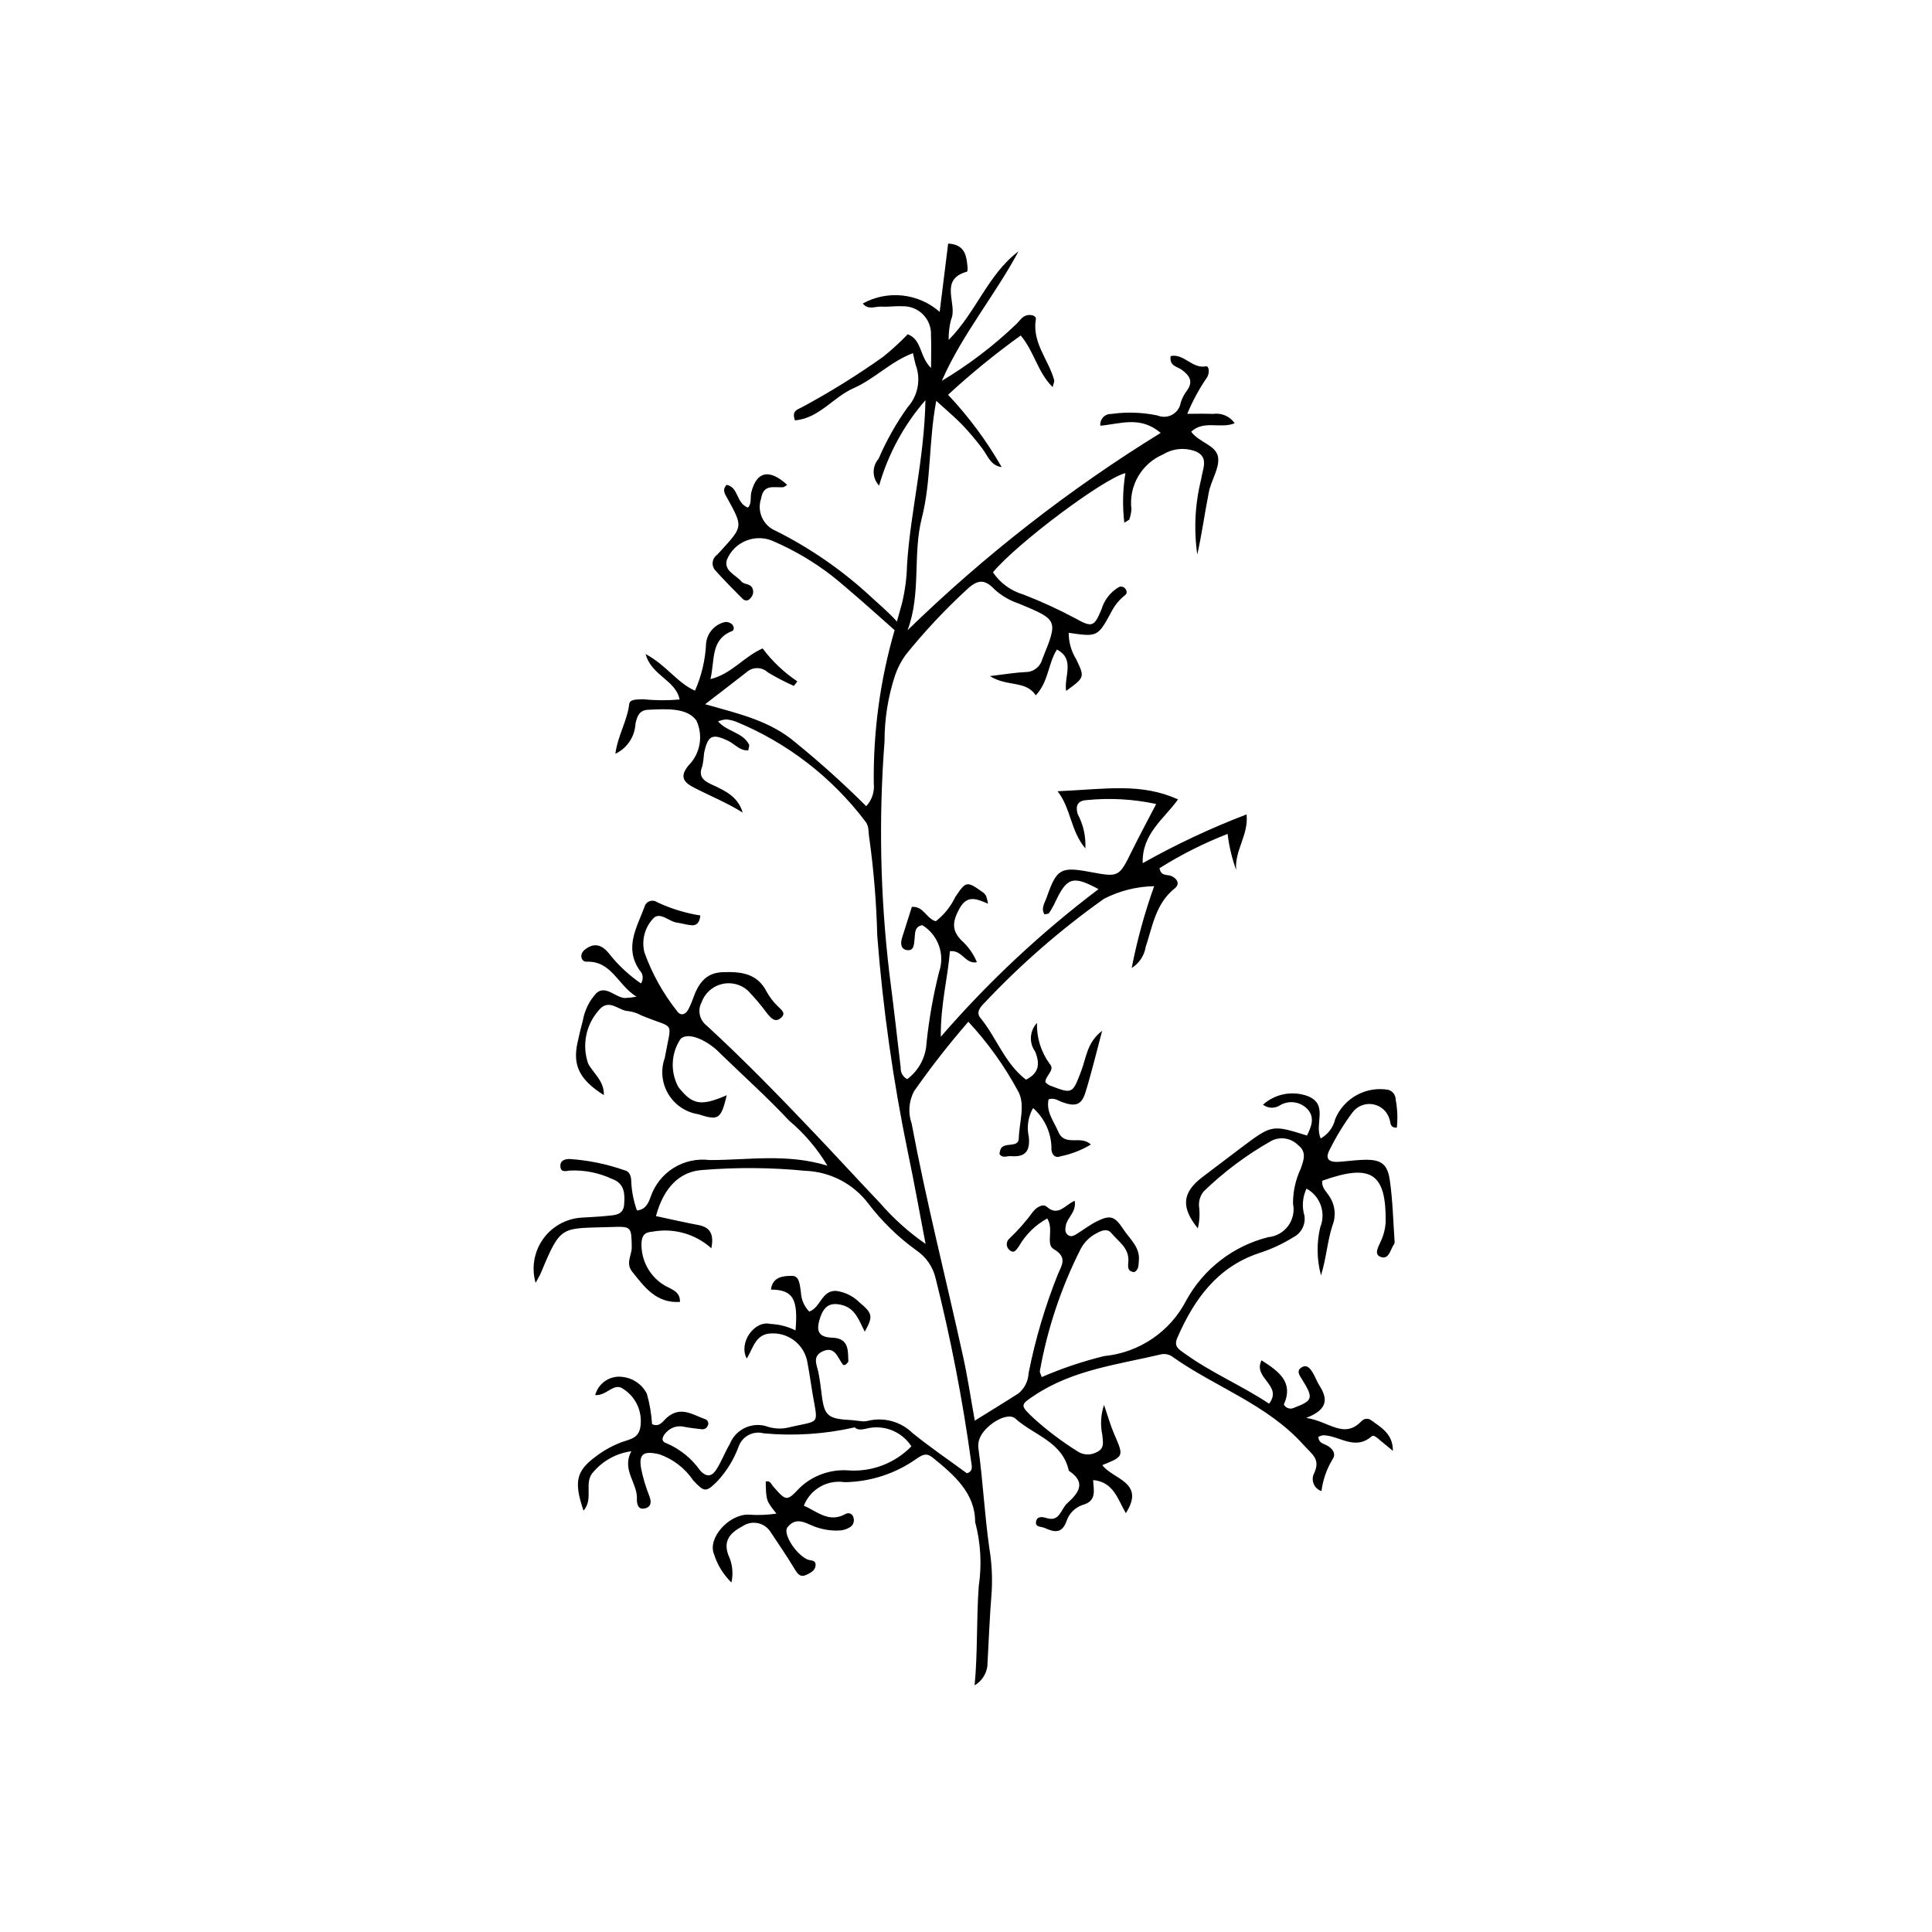 <?xml version="1.0" encoding="UTF-8"?>
<!-- The Best Svg Icon site in the world: iconSvg.co, Visit us! https://iconsvg.co -->
<svg fill="#000000" width="800px" height="800px" version="1.1" viewBox="144 144 512 512" xmlns="http://www.w3.org/2000/svg">
 <path d="m502.41 438.83c1.254-1.703 3.363-2.551 5.445-2.184 2.082 0.367 3.777 1.887 4.371 3.914 0.344 0.879 0.035 2.375 1.945 2.273h0.004c0.266-2.481 0.16-4.984-0.305-7.43-0.004-1.191-0.781-2.238-1.918-2.586-5.934-1.039-11.789 2.172-14.102 7.731-0.5 2.18-1.891 4.051-3.836 5.152-1.793-3.801 2.133-8.945-3.391-11.199h0.004c-4.086-1.527-8.68-0.656-11.922 2.254 1.246 0.945 2.938 1.059 4.297 0.289 2.41-1.574 5.609-1.172 7.551 0.953 1.98 2.195 0.922 4.637-0.184 6.934-9.281-2.898-9.285-2.906-17.426 3.207-3.469 2.606-6.926 5.223-10.371 7.859-5.301 4.07-5.633 7.957-1.129 13.535l-0.004-0.004c0.469-1.953 0.57-3.981 0.305-5.973-0.07-1.375 0.367-2.727 1.227-3.801 5.406-5.242 11.465-9.762 18.023-13.457 2.352-1.16 5.176-0.688 7.023 1.172 2.379 1.828 1.438 4.059 0.699 6.223l-0.004 0.004c-1.371 2.906-2.07 6.082-2.047 9.297 0.426 2.059-0.047 4.203-1.297 5.894-1.246 1.691-3.156 2.769-5.25 2.969-9.23 2.301-17.09 8.34-21.695 16.664-4.254 8.344-12.473 13.945-21.797 14.852-5.668 1.383-11.211 3.246-16.562 5.57-0.246-0.797-0.555-1.254-0.484-1.641 2.008-11.242 5.652-22.133 10.809-32.32 0.969-1.832 2.492-3.316 4.352-4.231 1.219-0.645 2.707-1.262 3.781 0.027 1.844 2.215 4.648 3.898 4.516 7.348-0.051 1.301-0.508 2.812 1.562 3 1.223-0.668 1.094-1.859 1.207-2.953 0.379-3.644-2.367-5.769-4.09-8.383-2.301-3.5-3.453-3.906-7.059-2.113-1.828 0.906-3.469 2.184-5.215 3.269-0.762 0.473-1.617 0.996-2.469 0.32-0.816-0.648-0.684-1.629-0.512-2.539 0.395-2.117 2.859-3.535 2.344-6.512-2.594 1.109-4.356 4.293-7.406 1.582-0.992-0.883-2.664 0.098-3.57 1.238l-0.008-0.004c-1.871 2.574-3.981 4.973-6.297 7.164-0.453 0.379-0.719 0.938-0.723 1.527-0.004 0.59 0.254 1.152 0.703 1.535 1.242 1.098 1.793-0.016 2.523-0.988 1.777-3.094 4.367-5.641 7.496-7.363 1.844 2.852-0.492 6.852 1.711 8.117 3.809 2.191 2.051 4.414 1.109 6.68-3.391 8.477-5.988 17.25-7.758 26.207-0.094 2.074-1.059 4.012-2.656 5.34-3.742 2.402-7.543 4.711-11.602 7.234-1.074-5.965-1.867-11.355-3.031-16.668-4.527-20.688-9.797-41.207-13.695-62.035l0.004-0.004c-1.004-2.824-0.777-5.938 0.625-8.586 4.469-6.387 9.273-12.535 14.391-18.418 5.102 5.496 9.496 11.609 13.07 18.203 2.172 3.598 0.406 8.438 0.293 12.699-0.07 2.688-3.836 0.805-4.824 2.863v-0.004c-0.145 0.414-0.242 0.84-0.293 1.277 0.801 1.246 1.973 0.488 3.019 0.574 3.824 0.32 5.137-1.312 4.758-5.109-0.594-2.598-0.191-5.32 1.129-7.633 3.012 2.652 4.777 6.449 4.871 10.465-0.137 1.512 0.762 2.977 2.414 2.324v-0.004c2.832-0.574 5.547-1.625 8.027-3.109-2.672-2.644-6.871 0.719-8.645-3.426-1.211-2.832-3.273-5.293-2.559-8.566 1.512-0.488 2.445 0.316 3.492 0.703 3.582 1.328 5.219 0.855 6.254-2.457 1.609-5.16 2.856-10.434 4.453-16.398-4.016 3.039-4.203 7.106-5.516 10.559-2.367 6.215-2.285 6.254-8.438 3.891l-0.004 0.004c-0.395-0.223-0.754-0.5-1.078-0.82-0.094-1.75 2.738-3.219 1.109-4.91h0.004c-2.289-3.133-3.465-6.941-3.348-10.82-1.957 2.098-2.152 5.289-0.473 7.613 1.316 3.258 1.016 5.715-2.441 7.426-5.613-4.266-7.785-11.133-12.102-16.402-1.266-1.543 0.16-3.016 1.297-4.152v-0.004c9.57-10.148 20.121-19.32 31.5-27.387 4.113-2.109 8.652-3.246 13.273-3.328-2.527 7.07-4.519 14.316-5.953 21.684 1.965-1.227 3.309-3.238 3.691-5.523 1.848-5.582 2.66-11.59 7.762-15.617 1.262-0.996 0.805-2.394-0.832-3.199-1.07-0.531-2.867 0.148-3.254-2.113h0.004c5.715-3.594 11.758-6.633 18.047-9.086 0.387 3.262 1.145 6.469 2.262 9.555-0.43-5.305 3.34-9.219 2.762-14.727v0.004c-9.477 3.629-18.68 7.945-27.527 12.922-0.246-7.801 5.688-11.738 9.367-16.906-9.852-4.414-18.883-2.746-31.926-2.148 3.578 4.523 3.367 10.379 7.359 15.148l0.004 0.004c0.168-3.164-0.535-6.312-2.031-9.102-0.57-2.004-0.242-3.566 2.453-3.715h-0.004c6.137-0.609 12.328-0.258 18.352 1.039-2.238 4.316-4.394 8.312-6.402 12.387-3.469 7.035-3.43 7.055-11.137 5.621-7.758-1.441-8.832-0.855-11.477 6.738-0.488 1.402-1.586 2.852-0.598 4.504 0.449-0.117 1.043-0.094 1.219-0.352h0.004c0.633-0.941 1.188-1.934 1.668-2.961 3.074-6.527 4.664-7.039 11.441-3.371-15.27 11.539-29.281 24.652-41.801 39.125-0.059-8.812 1.902-15.75 2.406-22.672 3.301-0.422 4.078 3.523 7.172 2.91h-0.004c-0.91-2.207-2.309-4.18-4.09-5.773-2.695-2.734-2.363-5.09-0.539-8.43 2.074-3.797 4.621-2.535 7.57-1.305-0.105-0.707-0.277-1.398-0.512-2.074-0.23-0.395-0.547-0.734-0.922-0.992-4.203-2.996-4.398-2.922-7.231 1.281-1.195 2.523-2.973 4.734-5.188 6.445-2.644-0.836-3.144-3.992-6.324-3.824-0.852 2.672-1.746 5.445-2.609 8.227-0.449 1.449-0.348 3.031 1.352 3.242 1.867 0.23 1.801-1.543 1.969-2.879 0.188-1.508-0.133-3.332 2.055-3.734h0.004c4.199 2.582 6.047 7.731 4.445 12.391-1.559 6.188-2.672 12.48-3.332 18.828-0.191 3.793-2.062 7.305-5.106 9.578-1.133-0.559-1.82-1.742-1.734-3.004-0.969-8.367-1.938-16.734-3.012-25.086-2.418-20.371-2.848-40.934-1.277-61.387-0.012-5.941 0.926-11.844 2.777-17.484 0.66-1.938 1.602-3.769 2.793-5.43 5.008-6.227 10.48-12.066 16.367-17.469 2.859-2.648 4.688-2.598 7.25 0.113 1.871 1.688 4.074 2.965 6.469 3.754 10.414 4.328 10.332 4.359 6.152 14.699v-0.004c-0.516 2.027-2.348 3.438-4.441 3.426-2.731 0.121-5.445 0.598-9.438 1.074 4.676 2.918 9.48 1.059 12.156 5.094 3.469-3.731 3.258-8.539 5.609-12.137 4.894 2.586 1.816 7.168 2.434 10.965 4.965-3.613 4.949-3.606 2.66-8.398v-0.004c-1.301-2.098-1.988-4.523-1.977-6.992 7.644 1.109 7.699 1.137 11.438-5.805v0.004c0.852-1.613 2.031-3.027 3.465-4.156 0.684-0.539 0.5-1.203 0.074-1.758-0.438-0.566-1.234-0.703-1.836-0.316-2.148 1.316-3.731 3.379-4.449 5.789-1.957 4.719-2.465 4.894-7.066 2.344-4.414-2.359-8.969-4.445-13.637-6.25-3.297-0.965-6.152-3.043-8.074-5.887 6.305-7.609 29.23-24.812 35.109-26.293-0.707 4.348-0.809 8.77-0.293 13.145 1.016-0.656 1.305-0.734 1.34-0.879 0.285-0.855 0.473-1.742 0.555-2.641-0.781-6.203 2.66-12.164 8.418-14.59 2.648-1.613 5.898-1.879 8.77-0.715 3.371 1.574 1.656 4.574 1.305 7.242v-0.004c-1.648 6.543-2.004 13.344-1.047 20.023 1.227-5.5 1.98-11.07 3.074-16.57 0.617-3.106 2.793-6.219 2.453-9.113-0.391-3.312-5.09-3.977-7.141-6.867 3.344-3.164 7.84-0.684 11.539-2.25l-0.004 0.004c-1.301-1.855-3.539-2.812-5.777-2.469-2.188-0.102-4.383-0.023-6.793-0.023h-0.004c1.414-3.43 3.195-6.703 5.305-9.758 0.629-1.109 0.516-3.012-0.406-2.828-3.594 0.707-5.805-3.488-9.305-2.719-0.383 2.688 1.727 2.754 2.891 3.598 2.125 1.547 3.242 3.16 1.34 5.664l-0.004 0.004c-0.676 0.922-1.199 1.949-1.551 3.039-0.207 1.355-1.027 2.539-2.223 3.211-1.191 0.672-2.629 0.762-3.894 0.238-4.039-0.855-8.199-0.996-12.285-0.414-0.82-0.039-1.613 0.285-2.172 0.887s-0.824 1.418-0.727 2.231c5.391-0.504 10.582-2.672 15.988 1.898h0.004c-24.211 14.922-46.707 32.461-67.09 52.297 3.668-9.746 1.309-20.066 3.785-29.754 2.508-9.816 1.766-20.078 3.82-31.035 2.938 2.684 5.019 4.406 6.879 6.34h0.004c1.887 1.992 3.66 4.086 5.312 6.277 1.465 1.926 2.211 4.559 5.144 4.945-3.961-6.926-8.73-13.363-14.207-19.172 6.094-5.621 12.527-10.871 19.262-15.711 3.668 4.434 4.5 9.82 8.461 13.676 0.227-0.98 0.5-1.461 0.398-1.836-1.461-5.414-5.91-9.906-4.856-16.137 0.148-0.879-1.051-1.238-2.066-1.113-1.555 0.195-2.168 1.504-3.152 2.426-5.988 5.727-12.598 10.762-19.707 15.008 5.352-12.262 14.035-22.578 20.328-34.324-8.078 6.082-11.18 16.066-18.512 23.48h0.004c-0.039-1.816 0.176-3.633 0.633-5.391 1.875-4.082-3.43-10.562 4.215-12.703 0.16-0.043 0.188-0.844 0.145-1.281-0.289-2.973-0.66-5.906-5.129-6.164-0.758 6.098-1.5 12.07-2.25 18.102-2.754-2.422-6.191-3.938-9.84-4.332-3.648-0.395-7.328 0.344-10.539 2.117 1.449 1.832 3.359 0.715 5.008 0.82 1.816 0.117 3.66-0.195 5.477-0.09h0.004c2.055-0.074 4.047 0.715 5.492 2.184 1.445 1.465 2.207 3.469 2.098 5.523 0.117 2.617 0.02 5.242 0.02 8.645-3.152-3.051-2.336-7.461-6.188-8.938-2.047 2.144-4.234 4.148-6.547 6-6.879 4.887-14.059 9.344-21.492 13.344-1.078 0.594-2.797 0.859-1.844 3.473 6.398-0.52 10.137-6.16 15.52-8.516 5.547-2.434 9.859-7.086 15.754-9.293 0.305 1.332 0.477 2.231 0.719 3.109v-0.008c1.434 3.832 0.625 8.145-2.098 11.195-3.062 4.266-5.652 8.855-7.723 13.684-1.801 2.055-1.742 5.141 0.129 7.129 2.387-8.359 6.578-16.09 12.281-22.648-0.309 15.797-3.992 29.578-4.879 43.684v-0.004c-0.082 3.422-0.527 6.824-1.336 10.152-0.461 1.605-0.902 3.215-1.34 4.824-2.566-2.832-5.898-5.578-6.914-6.574-7.516-6.965-15.98-12.832-25.137-17.422-3.406-1.371-5.137-5.172-3.93-8.641 0.617-3.859 3.414-2.793 5.769-2.945 0.387-0.027 0.75-0.414 1.125-0.637-4.719-4.32-8.105-3.606-9.504 1.988-0.336 1.348 0.164 3.027-0.898 4.051-3.219-1.258-2.422-5.41-5.644-6.035-1.277 1.391-0.445 2.418 0.25 3.676 4.059 7.375 4.019 7.394-1.406 13.387-0.461 0.508-0.918 1.016-1.406 1.496-0.66 0.48-1.078 1.227-1.141 2.043-0.062 0.812 0.234 1.613 0.816 2.191 2.285 2.531 4.676 4.973 7.098 7.379 0.75 0.746 1.617 0.594 2.273-0.332 0.602-0.707 0.727-1.703 0.312-2.531-0.594-1.18-2.172-0.867-2.84-1.66-1.52-1.801-4.812-2.875-3.875-5.82 0.969-2.348 2.867-4.195 5.246-5.098 2.375-0.906 5.019-0.789 7.309 0.32 5.422 2.363 10.531 5.387 15.211 9.004 3.684 2.879 11.211 9.594 16.676 14.449-3.836 13.199-5.695 26.891-5.523 40.637 0.238 2.199-0.492 4.394-2.004 6.016-5.934-5.918-12.164-11.531-18.668-16.82-6.75-5.785-14.953-7.644-24.027-10.203 4.262-3.285 7.676-5.883 11.051-8.531 1.598-1.41 4.012-1.371 5.562 0.09 2.223 1.344 4.531 2.543 6.91 3.586l0.922-1.191c-3.539-2.375-6.648-5.328-9.207-8.738-5.082 2.25-8.262 6.809-13.832 8.129 1.234-5.027-0.066-10.469 5.769-12.742 0.668-0.258 0.434-1.344-0.039-1.773-0.492-0.453-1.152-0.676-1.816-0.617-2.738 0.594-4.781 2.879-5.062 5.664-0.191 4.324-1.191 8.574-2.941 12.535-4.742-2.09-7.621-6.801-13.09-9.699 1.617 5.805 7.984 6.867 9.02 12.039-3.242 0.285-6.504 0.266-9.742-0.066-1.352 0.09-3.457-0.098-3.617 1.258-0.512 4.426-3.012 8.316-3.68 13.199 3.121-1.48 5.18-4.559 5.344-8.012 0.418-1.895 0.992-3.562 3.34-3.656 4.582-0.188 10.203-0.691 12.785 2.828v-0.004c1.891 4.023 1.055 8.801-2.086 11.941-2.367 2.906-1.352 4.406 1.383 5.824 4.309 2.227 8.816 4.035 12.977 6.648-1.277-4.394-4.926-5.891-8.383-7.512-2.164-1.016-3.363-2.168-2.324-4.738 0.246-1.109 0.398-2.242 0.457-3.383 1-4.844 2.168-5.418 6.465-3.344 1.723 0.832 3.051 2.676 5.281 2.481 0.102-0.734 0.34-1.242 0.184-1.547-1.676-3.258-5.82-3.324-8.203-6.133h-0.004c0.684-0.262 1.398-0.434 2.129-0.504 0.902 0.078 1.793 0.281 2.644 0.598 13.539 5.578 25.344 14.668 34.191 26.336 1.18 1.379 0.824 2.988 1.125 4.523v-0.004c1.188 8.582 1.891 17.227 2.109 25.887 1.5 19.32 4.219 38.527 8.141 57.508 1.633 7.754 3.016 15.562 4.664 24.141-4.484-3.106-8.559-6.762-12.125-10.887-5.656-5.941-11.199-11.996-16.848-17.945-9.434-9.941-18.977-19.773-29.07-29.051h-0.004c-1.867-1.449-2.426-4.027-1.324-6.121 0.852-2.387 2.832-4.199 5.289-4.832 2.453-0.633 5.062-0.004 6.961 1.68 1.898 1.965 3.656 4.059 5.273 6.262 0.883 1.027 1.949 2.293 3.41 1.094 1.664-1.363 0.195-2.203-0.746-3.195-1.145-1.113-2.121-2.387-2.902-3.777-2.496-4.961-6.84-5.398-11.637-5.238-4.805 0.16-6.629 3.34-7.977 7.203v-0.004c-0.312 0.859-0.676 1.695-1.086 2.512-0.789 1.633-2.168 1.992-3.137 0.531h0.004c-3.688-4.664-6.59-9.895-8.594-15.488-0.789-3.16 0.062-6.508 2.266-8.906 1.797-2.047 4.133 0.699 6.289 1.008 1.344 0.191 2.66 0.625 4.008 0.715 1.25 0.082 2.062-0.648 2.262-2.594h-0.004c-3.965-0.629-7.82-1.812-11.457-3.523-0.578-0.406-1.32-0.504-1.984-0.258-0.668 0.242-1.168 0.797-1.348 1.48-2.023 5.461-5.445 10.824-1.301 16.824h-0.004c0.941 0.926 1.094 2.391 0.359 3.488-3.152-2.164-5.969-4.785-8.352-7.777-2.07-2.703-4.273-3.059-6.613-1.094-1.496 1.254-0.777 3.144 0.5 3.102 6.742-0.227 8.172 6.09 13.285 9.281v0.004c-1.043 0.191-2.102 0.309-3.164 0.348-2.566-0.23-4.977-3.457-7.461-1.316h0.004c-1.875 2.027-3.125 4.555-3.602 7.273-0.535 1.973-1.004 3.965-1.434 5.965-1.273 5.977 0.566 9.734 7.004 13.805 0.113-3.789-2.793-5.738-4.172-8.375v0.004c-1.645-4.793-0.625-10.098 2.676-13.941 2.836-3.625 5.363 0.016 8.023 0.059h0.004c1.133 0.148 2.227 0.504 3.231 1.051 9.332 3.973 8.238 0.906 6.387 11.328-1.141 3.168-0.801 6.68 0.922 9.57 1.723 2.894 4.648 4.867 7.977 5.375 5.356 1.75 5.992 1.324 7.523-5.039-6.871 2.965-9.066 2.594-12.816-2.156-2.188-4.019-1.977-8.918 0.551-12.734 1.582-1.605 5.316-0.605 9.121 2.484 0.707 0.574 1.332 1.254 1.988 1.887 5.914 5.719 12.051 11.227 17.656 17.23 4.035 3.391 7.477 7.434 10.176 11.961-10.801-3.316-21.051-1.457-31.246-1.496v0.004c-3.316-0.418-6.672 0.316-9.512 2.082-2.836 1.766-4.977 4.457-6.066 7.613-0.574 1.582-1.328 3.492-3.66 3.656v0.004c-0.84-2.367-1.34-4.836-1.492-7.336 0.004-1.398-0.215-2.965-1.816-3.32h-0.004c-4.738-1.664-9.68-2.668-14.695-2.984-1.207 0.062-2.383 0.473-2.285 1.93 0.113 1.664 1.273 1.305 2.484 1.141l0.004 0.004c3.887-0.191 7.758 0.582 11.273 2.242 3.332 1.207 3.356 4.023 3.141 6.797-0.223 2.832-2.621 2.766-4.625 2.977-2.269 0.242-4.562 0.309-6.84 0.465-4.066 0.312-7.777 2.438-10.105 5.785-2.324 3.352-3.019 7.57-1.891 11.488 0.605-1.125 1.082-1.859 1.414-2.66 5.394-12.973 5.277-11.676 18.852-12.141 5.18-0.18 5.094-0.012 5.215 5.269 0.051 2.172-1.695 4.289 0.098 6.551 3.305 4.176 6.449 8.438 12.68 8.035 0.09-2.672-2.106-3.293-3.82-4.219-4.129-2.34-6.59-6.801-6.371-11.539 0.16-1.898 0.828-2.723 2.91-2.859 5.602-1.035 11.363 0.59 15.598 4.398 0.723-3.715-0.277-5.555-3.422-6.152-3.766-0.711-7.5-1.574-11.258-2.371 1.996-7.453 6.211-11.82 12.27-12.211 9.098-0.75 18.25-0.68 27.336 0.211 6.59 0.246 12.719 3.441 16.691 8.703 3.609 4.723 7.891 8.891 12.711 12.375 2.582 1.742 4.41 4.398 5.113 7.438 3.996 15.926 7.125 32.055 9.375 48.32 0.145 1.172 0.727 2.82-1.109 3.309-4.863-3.57-9.773-6.906-14.367-10.633h-0.004c-3.144-3.086-7.668-4.309-11.941-3.234-0.5 0.113-1.016 0.145-1.523 0.086l-1.383-0.156c-0.375-0.055-0.75-0.102-1.117-0.129h-0.016c-6.453-0.332-7.387-1.027-8.098-6.617-0.258-2.031-0.488-4.047-0.895-6.066-0.359-1.789-1.66-4.141 0.895-5.438 3.414-1.73 4.121 1.379 5.508 3.277 0.332 0.453 0.836 0.336 1.543-0.68-0.16-2.574 0.383-6.191-4.262-6.332-3.82-0.117-4.219-1.941-3.356-4.859 1.066-3.617 2.859-4.609 5.992-3.781 3.551 0.938 4.461 4.156 5.973 7.051 2.254-4.102 2.109-4.84-1.504-7.856h0.008c-1.652-1.613-3.781-2.648-6.07-2.953-3.852-0.242-4.18 4.512-7.16 5.469h-0.004c-1.328-1.375-2.109-3.191-2.191-5.102-0.297-1.773-0.309-4.359-2.344-4.356-2.106 0.004-5.195 0.129-5.598 3.641 5.785 0.035 7.254 2.406 6.512 10.809l-0.004 0.004c-2.059-1.027-4.309-1.609-6.606-1.707-4.301-1.051-8.566 5.016-6.312 9.168 1.75-2.809 2.324-6.715 6.781-6.668 4.644-0.098 8.637 3.269 9.324 7.859 0.508 2.688 0.879 5.398 1.332 8.094 1.48 8.797 2.215 6.91-7.027 9.125h0.004c-1.574 0.254-3.188 0.148-4.715-0.305-4.066-1.508-8.594 0.504-10.195 4.535-1.262 2.16-2.164 4.535-3.484 6.652-1.117 1.793-2.461 2.422-4.34 0.418-2.234-3.188-5.312-5.695-8.887-7.238-1.883-0.566-1.012-2.129 0.121-3.164h0.004c1.172-1.133 2.836-1.598 4.426-1.234 1.562 0.301 3.144 0.492 4.731 0.66v0.004c0.691 0.082 1.352-0.316 1.602-0.969 0.16-0.305 0.18-0.664 0.055-0.988-0.121-0.32-0.379-0.574-0.703-0.695-3.312-1.168-6.523-3.606-10.164-0.457-1.004 0.871-1.996 2.699-3.965 1.746h0.004c-0.172-2.727-0.633-5.43-1.379-8.062-1.246-2.438-3.617-4.098-6.336-4.434-3.32-0.516-6.496 1.562-7.352 4.812 3.125 0.199 4.953-3.477 7.426-1.645 3.098 1.969 4.875 5.469 4.641 9.129-0.168 3.953-2.504 4.07-5.141 5.008v0.004c-2.559 0.977-4.957 2.336-7.109 4.027-4.894 3.703-5.457 6.617-2.91 14.094 2.82-3.211-0.113-7.516 2.68-10.34 2.559-2.961 6.113-4.883 9.992-5.406-2.652 4.961 1.656 8.375 1.477 12.66-0.055 1.352 0.336 2.996 2.242 2.457 1.641-0.461 1.602-1.789 1.027-3.316l-0.004 0.004c-0.93-2.332-1.648-4.742-2.144-7.203-0.711-4.012 0.738-4.723 4.781-3.812 3.676 1.277 6.84 3.711 9.02 6.938 2.961 3.164 3.394 3.195 6.367 0.246v0.004c2.5-2.684 4.434-5.844 5.695-9.285 0.98-2.684 3.848-4.176 6.606-3.438 8.082 0.75 16.234 0.215 24.148-1.586 0.957 1.062 2.758 0.355 3.969 0.145v-0.004c4.32-0.699 8.648 1.215 11.035 4.883-4.269 4.394-10.227 6.731-16.344 6.41-4.824-0.441-9.613 1.191-13.16 4.496-3.547 3.766-3.644 3.691-7.125-0.273-0.559-0.637-0.805-1.648-1.984-1.285 0.121 5.066 0.121 5.066 2.844 8.492-2.5 0.367-5.031 0.453-7.551 0.258-5.211 0.043-10.695 6.25-9.012 10.445 0.898 2.859 2.492 5.453 4.637 7.551 0.562-2.477 0.258-5.07-0.855-7.348-1.148-3.328-0.055-5.535 3.723-7.516h-0.004c1.203-0.855 2.711-1.164 4.156-0.859 1.441 0.309 2.691 1.207 3.441 2.477 2.148 3.231 4.34 6.434 6.34 9.754 0.82 1.359 1.531 2.227 3.18 1.406 1.035-0.516 2.152-1.051 2.305-2.316 0.207-1.707-1.32-1.293-2.254-1.75-3.172-1.539-6.441-6.898-5.191-8.473 2.621-3.301 5.453-0.566 8.098 0.105v0.004c1.953 0.621 4.012 0.859 6.059 0.707 0.906-0.105 1.773-0.418 2.535-0.918 0.773-0.543 1.105-1.531 0.812-2.43-0.062-0.461-0.352-0.855-0.77-1.059s-0.906-0.184-1.309 0.055c-4.5 2.488-7.566-0.727-11.082-2.184h0.004c1.695-4.359 6.195-6.957 10.82-6.242 6.887-0.094 13.582-2.293 19.18-6.305 1.512-1.008 2.519-1.523 4.152-0.203 5.801 4.695 11.273 9.496 11.242 17.074h0.004c1.477 5.523 1.805 11.289 0.961 16.941-0.648 8.781-0.262 17.574-1.098 26.336 1.828-1.078 3.07-2.93 3.371-5.035 0.367-6.602 0.613-13.203 1.148-19.801v0.004c0.219-3.832 0.016-7.672-0.613-11.457-1.254-8.762-1.684-17.66-2.894-26.461-0.09-0.684-0.055-1.375 0.105-2.047 0.879-3.742 7.414-7.949 9.668-5.906 4.887 4.422 12.512 6.113 14.172 13.824 4.727 3.117 2.609 5.902-0.426 8.629-1.68 1.508-1.949 5.023-5.469 3.918-1.195-0.375-2.492-0.52-2.773 0.875-0.324 1.598 1.316 1.32 2.273 1.75 2.555 1.145 4.57 1.598 5.805-1.855l-0.004 0.004c0.68-2.008 2.258-3.582 4.266-4.258 3.957-1.047 2.82-4.203 2.785-6.59 5.465 0.512 6.488 5.098 8.656 8.77 5.301-8.227-3.469-8.949-6.231-12.727 5.773-2.336 5.719-2.312 3.121-8.301-0.965-2.227-1.613-4.594-2.668-7.656l0.004-0.004c-0.855 2.539-1.016 5.254-0.469 7.875 0.117 1.738 0.805 3.684-1.562 4.688-1.625 0.871-3.606 0.746-5.109-0.328-4.059-2.543-7.887-5.434-11.445-8.637-3.734-3.539-3.707-3.574 0.281-6.211 10.191-6.731 22.098-8.094 33.57-10.816 1.148-0.18 2.316 0.152 3.199 0.91 11.312 7.914 24.832 12.449 34.418 23.133 2.266 2.523 4.562 3.742 2.781 7.523-0.438 0.871-0.477 1.895-0.102 2.801 0.375 0.902 1.125 1.598 2.059 1.902 0.371-2.938 1.348-5.766 2.867-8.305 1.012-1.414 0.336-2.559-0.891-3.481-1.023-0.766-2.769-0.746-2.785-2.606l-0.004 0.004c0.398-0.203 0.824-0.34 1.266-0.406 4.25 0.055 8.367 4.164 12.809 0.316 0.656-0.57 1.621 0.496 2.316 1.055 1.043 0.836 2.062 1.707 3.348 2.769 0.051-4.465-3.078-6.184-5.773-8.137-0.781-0.57-1.867-0.469-2.527 0.238-4.676 4.906-8.555 0.055-14.668-0.836 6.043-2.336 5.594-5.289 3.484-8.602-0.609-0.957-0.992-2.059-1.559-3.051-0.688-1.203-1.613-2.672-3.125-1.754-1.582 0.961-0.504 2.215 0.25 3.441 2.91 4.727 2.676 5.402-2.238 7.262-0.984 0.516-2.207 0.148-2.742-0.828 2.648-5.887-1.238-8.758-5.91-11.734-2.387 4.742 5.734 6.629 2 11.492-7.234-4.812-15.242-8.156-22.281-13.234-1.586-1.145-3.066-1.859-2.035-4.227 4.426-10.16 10.562-18.727 21.578-22.41v-0.004c3.25-1.035 6.359-2.473 9.25-4.277 2.07-1.086 3.215-3.363 2.856-5.668-0.707-2.379-0.508-4.93 0.551-7.172 3.644 1.984 5.215 6.394 3.637 10.234-0.992 4.199-0.922 8.582 0.207 12.75 1.379-4.434 1.672-9.012 3.039-13.238 1.016-2.547 0.707-5.43-0.824-7.707-0.801-1.273-2.144-2.367-1.867-4.137 12.961-4.629 16.934-2.016 16.785 10.914v0.004c-0.094 1.824-0.555 3.613-1.352 5.262-0.609 1.43-1.895 3.414 0.164 4.062 2.137 0.672 2.414-2.078 3.414-3.41 0.121-0.195 0.172-0.422 0.148-0.648-0.387-5.453-0.492-10.949-1.277-16.344-0.668-4.594-2.566-5.629-7.668-5.344-1.824 0.102-3.637 0.32-5.457 0.477-3.074 0.266-4.102-0.73-2.844-3.125v0.004c1.715-3.484 3.742-6.801 6.055-9.918z"/>
</svg>
